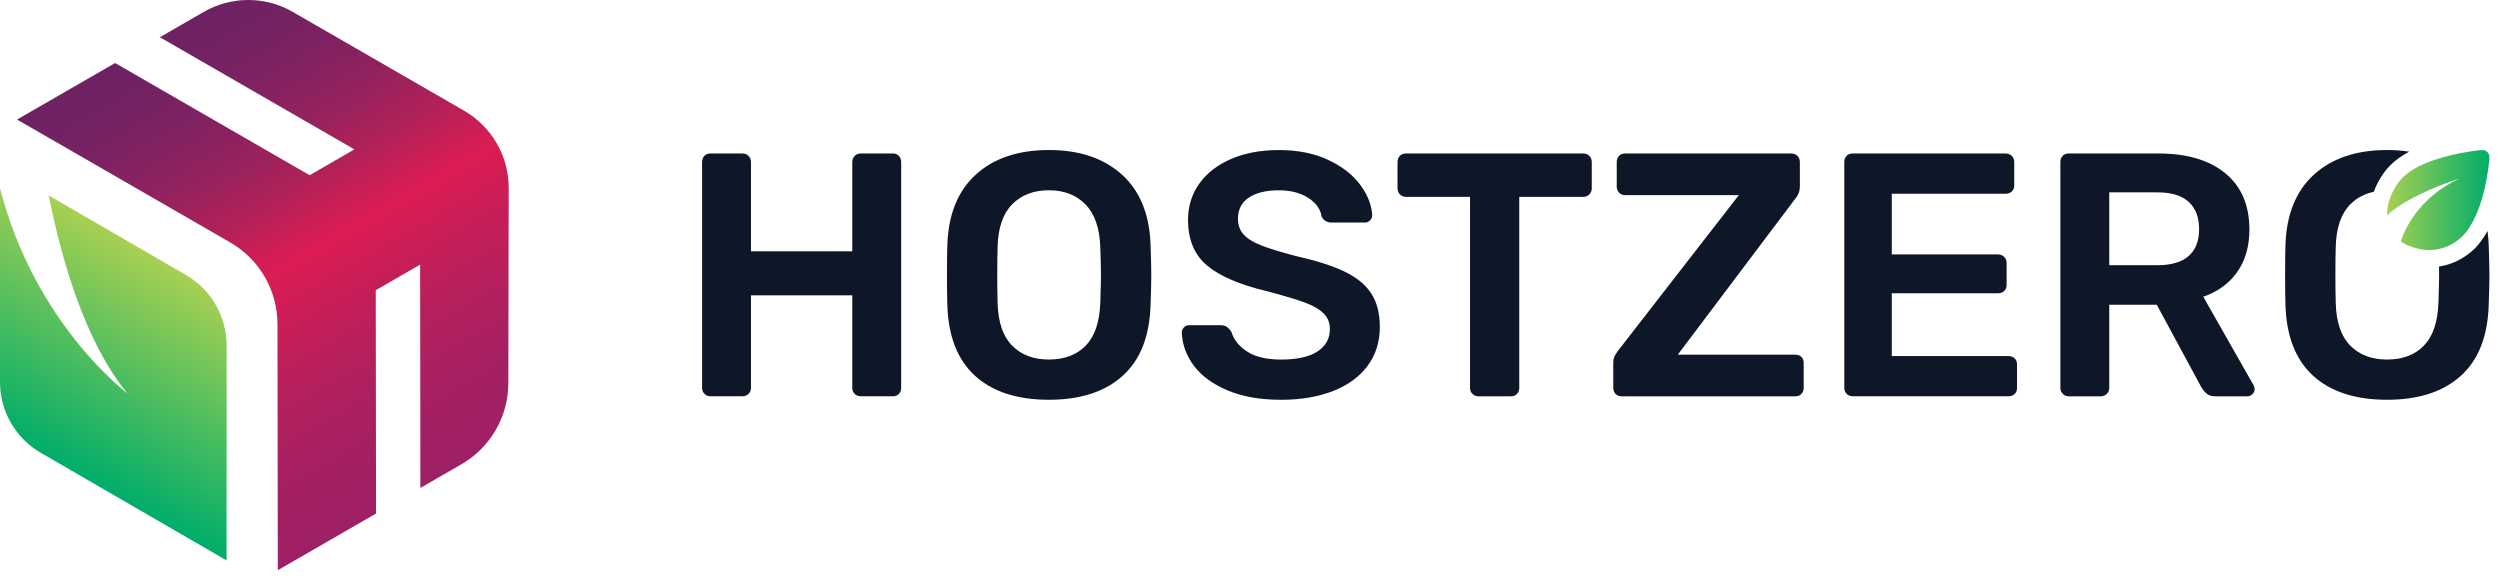 <svg width="215" height="50" viewBox="0 0 215 50" fill="none" xmlns="http://www.w3.org/2000/svg">
<path d="M60.588 33.873C60.449 33.734 60.379 33.566 60.379 33.367V13.947C60.379 13.727 60.443 13.549 60.573 13.409C60.702 13.271 60.876 13.2 61.095 13.2H63.839C64.057 13.2 64.237 13.27 64.376 13.409C64.515 13.549 64.585 13.726 64.585 13.947V21.613H73.295V13.947C73.295 13.727 73.365 13.549 73.504 13.409C73.643 13.271 73.812 13.2 74.011 13.2H76.785C77.004 13.2 77.177 13.27 77.307 13.409C77.436 13.549 77.501 13.726 77.501 13.947V33.365C77.501 33.565 77.436 33.733 77.307 33.873C77.177 34.011 77.004 34.081 76.785 34.081H74.011C73.812 34.081 73.643 34.011 73.504 33.873C73.365 33.733 73.295 33.565 73.295 33.365V25.401H64.585V33.365C64.585 33.565 64.515 33.733 64.376 33.873C64.237 34.011 64.058 34.081 63.839 34.081H61.095C60.896 34.081 60.727 34.013 60.588 33.873ZM83.856 32.322C82.344 30.95 81.549 28.912 81.47 26.206C81.45 25.63 81.44 24.785 81.44 23.671C81.44 22.537 81.45 21.683 81.47 21.105C81.549 18.46 82.365 16.431 83.916 15.02C85.467 13.607 87.565 12.902 90.21 12.902C92.835 12.902 94.928 13.607 96.489 15.02C98.05 16.431 98.87 18.46 98.95 21.105C98.99 22.259 99.01 23.114 99.01 23.671C99.01 24.209 98.99 25.052 98.95 26.206C98.87 28.912 98.07 30.95 96.548 32.322C95.027 33.694 92.914 34.38 90.209 34.38C87.485 34.38 85.367 33.694 83.856 32.322ZM93.371 29.727C94.147 28.931 94.564 27.709 94.624 26.056C94.664 24.863 94.684 24.058 94.684 23.64C94.684 23.183 94.664 22.378 94.624 21.224C94.564 19.595 94.136 18.375 93.342 17.57C92.546 16.765 91.502 16.363 90.21 16.363C88.898 16.363 87.843 16.765 87.048 17.57C86.252 18.375 85.835 19.595 85.795 21.224C85.775 21.802 85.765 22.607 85.765 23.64C85.765 24.654 85.775 25.46 85.795 26.056C85.835 27.688 86.247 28.905 87.033 29.712C87.818 30.517 88.877 30.919 90.21 30.919C91.541 30.919 92.596 30.521 93.371 29.727ZM105.572 33.575C104.299 33.038 103.334 32.333 102.678 31.456C102.022 30.582 101.674 29.628 101.634 28.593C101.634 28.434 101.694 28.291 101.813 28.162C101.932 28.032 102.081 27.968 102.261 27.968H104.975C105.194 27.968 105.373 28.017 105.512 28.116C105.651 28.216 105.781 28.355 105.9 28.535C106.098 29.212 106.551 29.777 107.257 30.235C107.963 30.694 108.932 30.922 110.165 30.922C111.557 30.922 112.606 30.689 113.312 30.221C114.018 29.755 114.371 29.113 114.371 28.297C114.371 27.761 114.192 27.312 113.834 26.956C113.476 26.598 112.934 26.285 112.208 26.015C111.482 25.747 110.403 25.424 108.971 25.047C106.624 24.489 104.904 23.753 103.811 22.838C102.717 21.924 102.17 20.613 102.17 18.901C102.17 17.747 102.488 16.718 103.124 15.813C103.76 14.909 104.67 14.197 105.854 13.681C107.037 13.164 108.414 12.905 109.986 12.905C111.636 12.905 113.063 13.194 114.266 13.771C115.469 14.348 116.384 15.068 117.01 15.934C117.636 16.799 117.969 17.659 118.009 18.514C118.009 18.672 117.949 18.817 117.83 18.945C117.711 19.076 117.562 19.14 117.382 19.14H114.548C114.11 19.14 113.812 18.96 113.653 18.602C113.553 17.965 113.166 17.434 112.49 17.006C111.814 16.579 110.978 16.366 109.984 16.366C108.89 16.366 108.03 16.575 107.404 16.991C106.778 17.41 106.464 18.017 106.464 18.811C106.464 19.349 106.623 19.796 106.941 20.154C107.259 20.512 107.756 20.826 108.433 21.093C109.109 21.361 110.093 21.666 111.386 22.003C113.156 22.401 114.563 22.849 115.607 23.345C116.651 23.843 117.421 24.468 117.919 25.224C118.416 25.98 118.665 26.945 118.665 28.117C118.665 29.41 118.312 30.529 117.606 31.474C116.9 32.419 115.906 33.139 114.623 33.636C113.34 34.133 111.853 34.382 110.163 34.382C108.375 34.38 106.844 34.111 105.572 33.575ZM126.63 33.873C126.491 33.734 126.421 33.566 126.421 33.367V16.93H120.903C120.704 16.93 120.535 16.86 120.396 16.721C120.257 16.582 120.187 16.402 120.187 16.183V13.947C120.187 13.727 120.251 13.549 120.381 13.409C120.51 13.271 120.684 13.2 120.903 13.2H136.146C136.364 13.2 136.544 13.27 136.683 13.409C136.822 13.549 136.892 13.726 136.892 13.947V16.183C136.892 16.402 136.822 16.581 136.683 16.721C136.544 16.86 136.365 16.93 136.146 16.93H130.657V33.367C130.657 33.566 130.592 33.734 130.463 33.873C130.333 34.013 130.16 34.083 129.941 34.083H127.137C126.939 34.081 126.77 34.013 126.63 33.873Z" fill="#0D1727"/>
<path d="M138.935 33.873C138.805 33.734 138.741 33.556 138.741 33.337V31.218C138.741 30.96 138.786 30.752 138.875 30.593C138.965 30.433 139.069 30.274 139.188 30.116L149.539 16.782H139.755C139.556 16.782 139.387 16.712 139.248 16.573C139.109 16.433 139.039 16.255 139.039 16.035V13.947C139.039 13.729 139.103 13.55 139.233 13.409C139.362 13.271 139.536 13.2 139.755 13.2H154.043C154.262 13.2 154.441 13.271 154.58 13.409C154.719 13.55 154.789 13.727 154.789 13.947V16.035C154.789 16.433 154.659 16.782 154.401 17.079L144.289 30.503H154.401C154.62 30.503 154.794 30.567 154.923 30.697C155.052 30.826 155.117 31 155.117 31.218V33.367C155.117 33.566 155.052 33.734 154.923 33.873C154.794 34.013 154.62 34.083 154.401 34.083H139.456C139.238 34.081 139.064 34.013 138.935 33.873Z" fill="#0D1727"/>
<path d="M158.817 33.873C158.678 33.734 158.608 33.566 158.608 33.367V13.947C158.608 13.727 158.672 13.549 158.802 13.409C158.931 13.271 159.105 13.2 159.324 13.2H172.479C172.698 13.2 172.877 13.27 173.016 13.409C173.155 13.549 173.225 13.726 173.225 13.947V15.944C173.225 16.163 173.155 16.337 173.016 16.466C172.876 16.596 172.698 16.66 172.479 16.66H162.695V21.881H171.823C172.041 21.881 172.221 21.951 172.36 22.09C172.499 22.229 172.569 22.407 172.569 22.627V24.506C172.569 24.724 172.499 24.898 172.36 25.027C172.221 25.157 172.042 25.221 171.823 25.221H162.695V30.62H172.718C172.936 30.62 173.116 30.686 173.255 30.814C173.394 30.945 173.464 31.119 173.464 31.337V33.365C173.464 33.584 173.394 33.758 173.255 33.888C173.116 34.017 172.937 34.081 172.718 34.081H159.325C159.125 34.081 158.956 34.013 158.817 33.873Z" fill="#0D1727"/>
<path d="M193.806 33.127L189.481 25.52C190.734 25.084 191.708 24.372 192.404 23.389C193.1 22.404 193.448 21.186 193.448 19.733C193.448 17.645 192.757 16.035 191.375 14.902C189.993 13.768 188.079 13.2 185.633 13.2H177.907C177.688 13.2 177.513 13.271 177.385 13.409C177.255 13.55 177.191 13.727 177.191 13.947V33.367C177.191 33.566 177.261 33.734 177.4 33.873C177.539 34.013 177.708 34.083 177.907 34.083H180.651C180.869 34.083 181.049 34.013 181.188 33.873C181.327 33.734 181.396 33.566 181.396 33.367V26.207H185.483L189.301 33.278C189.44 33.516 189.599 33.709 189.779 33.859C189.958 34.008 190.206 34.084 190.525 34.084H193.269C193.428 34.084 193.572 34.023 193.702 33.904C193.832 33.785 193.896 33.636 193.896 33.458C193.896 33.356 193.866 33.246 193.806 33.127ZM188.228 22.015C187.631 22.543 186.737 22.806 185.543 22.806H181.397V16.543H185.543C186.736 16.543 187.631 16.816 188.228 17.363C188.825 17.91 189.123 18.689 189.123 19.703C189.123 20.718 188.825 21.488 188.228 22.015Z" fill="#0D1727"/>
<path d="M213.925 19.863C213.613 20.431 213.247 20.959 212.81 21.395C211.894 22.256 210.872 22.752 209.754 22.924C209.76 23.212 209.764 23.462 209.764 23.642C209.764 24.059 209.744 24.864 209.704 26.058C209.644 27.709 209.227 28.931 208.451 29.727C207.676 30.523 206.621 30.921 205.289 30.921C203.956 30.921 202.897 30.517 202.112 29.712C201.326 28.907 200.913 27.689 200.874 26.058C200.854 25.462 200.844 24.655 200.844 23.642C200.844 22.608 200.854 21.802 200.874 21.226C200.914 19.596 201.331 18.377 202.127 17.572C202.675 17.017 203.355 16.666 204.149 16.494C204.461 15.633 204.956 14.823 205.597 14.182C206.044 13.736 206.595 13.36 207.196 13.043C206.595 12.95 205.96 12.902 205.289 12.902C202.643 12.902 200.546 13.608 198.995 15.02C197.444 16.431 196.628 18.46 196.549 21.105C196.529 21.683 196.519 22.537 196.519 23.671C196.519 24.785 196.529 25.63 196.549 26.206C196.628 28.912 197.424 30.95 198.936 32.322C200.447 33.694 202.564 34.38 205.29 34.38C207.994 34.38 210.107 33.694 211.628 32.322C213.15 30.95 213.95 28.912 214.03 26.206C214.07 25.052 214.09 24.209 214.09 23.671C214.09 23.114 214.07 22.259 214.03 21.105C214.018 20.674 213.978 20.264 213.925 19.863Z" fill="#0D1727"/>
<path d="M10.961 33.831C7.298 29.401 5.264 22.207 4.19 16.811L15.986 23.645C18.156 24.902 19.492 27.221 19.491 29.729L19.486 48.197L3.505 38.94C1.335 37.682 -0.001 35.364 5.60984e-07 32.856L0.004 16.191C3.007 27.922 10.961 33.831 10.961 33.831Z" fill="url(#paint0_linear)"/>
<path d="M39.914 9.521V9.52L25.179 1.024C22.81 -0.342 19.892 -0.342 17.523 1.024L13.748 3.2L30.477 12.847L26.63 15.068L9.898 5.42L1.466 10.28L19.807 20.855C22.312 22.299 23.857 24.97 23.862 27.86L23.89 49.036L32.34 44.163L32.315 24.959L36.129 22.756L36.154 41.962L39.68 39.928C42.174 38.49 43.713 35.833 43.718 32.953L43.748 16.174V16.148C43.744 13.315 42.202 10.844 39.914 9.521Z" fill="url(#paint1_linear)"/>
<path d="M213.915 13.079C213.798 12.961 213.623 12.902 213.447 12.902C213.271 12.902 208.531 13.37 206.659 15.243C205.743 16.16 205.266 17.456 205.278 18.521C207.252 16.684 211.5 15.355 211.5 15.355C208.257 16.895 206.967 19.299 206.463 20.747C206.465 20.75 206.467 20.752 206.47 20.753C206.902 21.136 208.063 21.505 208.883 21.505C209.819 21.505 210.814 21.212 211.75 20.334C213.74 18.345 214.091 13.723 214.091 13.546C214.091 13.37 214.032 13.195 213.915 13.079Z" fill="url(#paint2_linear)"/>
<defs>
<linearGradient id="paint0_linear" x1="15.017" y1="23.063" x2="5.251" y2="39.979" gradientUnits="userSpaceOnUse">
<stop stop-color="#A7D052"/>
<stop offset="0.999" stop-color="#00AD6A"/>
</linearGradient>
<linearGradient id="paint1_linear" x1="38.885" y1="40.386" x2="16.494" y2="1.604" gradientUnits="userSpaceOnUse">
<stop stop-color="#9E2064"/>
<stop offset="0.103" stop-color="#A32062"/>
<stop offset="0.238" stop-color="#B0205F"/>
<stop offset="0.39" stop-color="#C61E58"/>
<stop offset="0.5" stop-color="#DD1C53"/>
<stop offset="0.51" stop-color="#D81D53"/>
<stop offset="0.627" stop-color="#AF2159"/>
<stop offset="0.738" stop-color="#91225E"/>
<stop offset="0.84" stop-color="#7E2261"/>
<stop offset="0.931" stop-color="#722262"/>
<stop offset="1" stop-color="#6E2263"/>
</linearGradient>
<linearGradient id="paint2_linear" x1="205.278" y1="17.204" x2="214.09" y2="17.204" gradientUnits="userSpaceOnUse">
<stop stop-color="#A7D052"/>
<stop offset="0.999" stop-color="#00AD6A"/>
</linearGradient>
</defs>
</svg>

